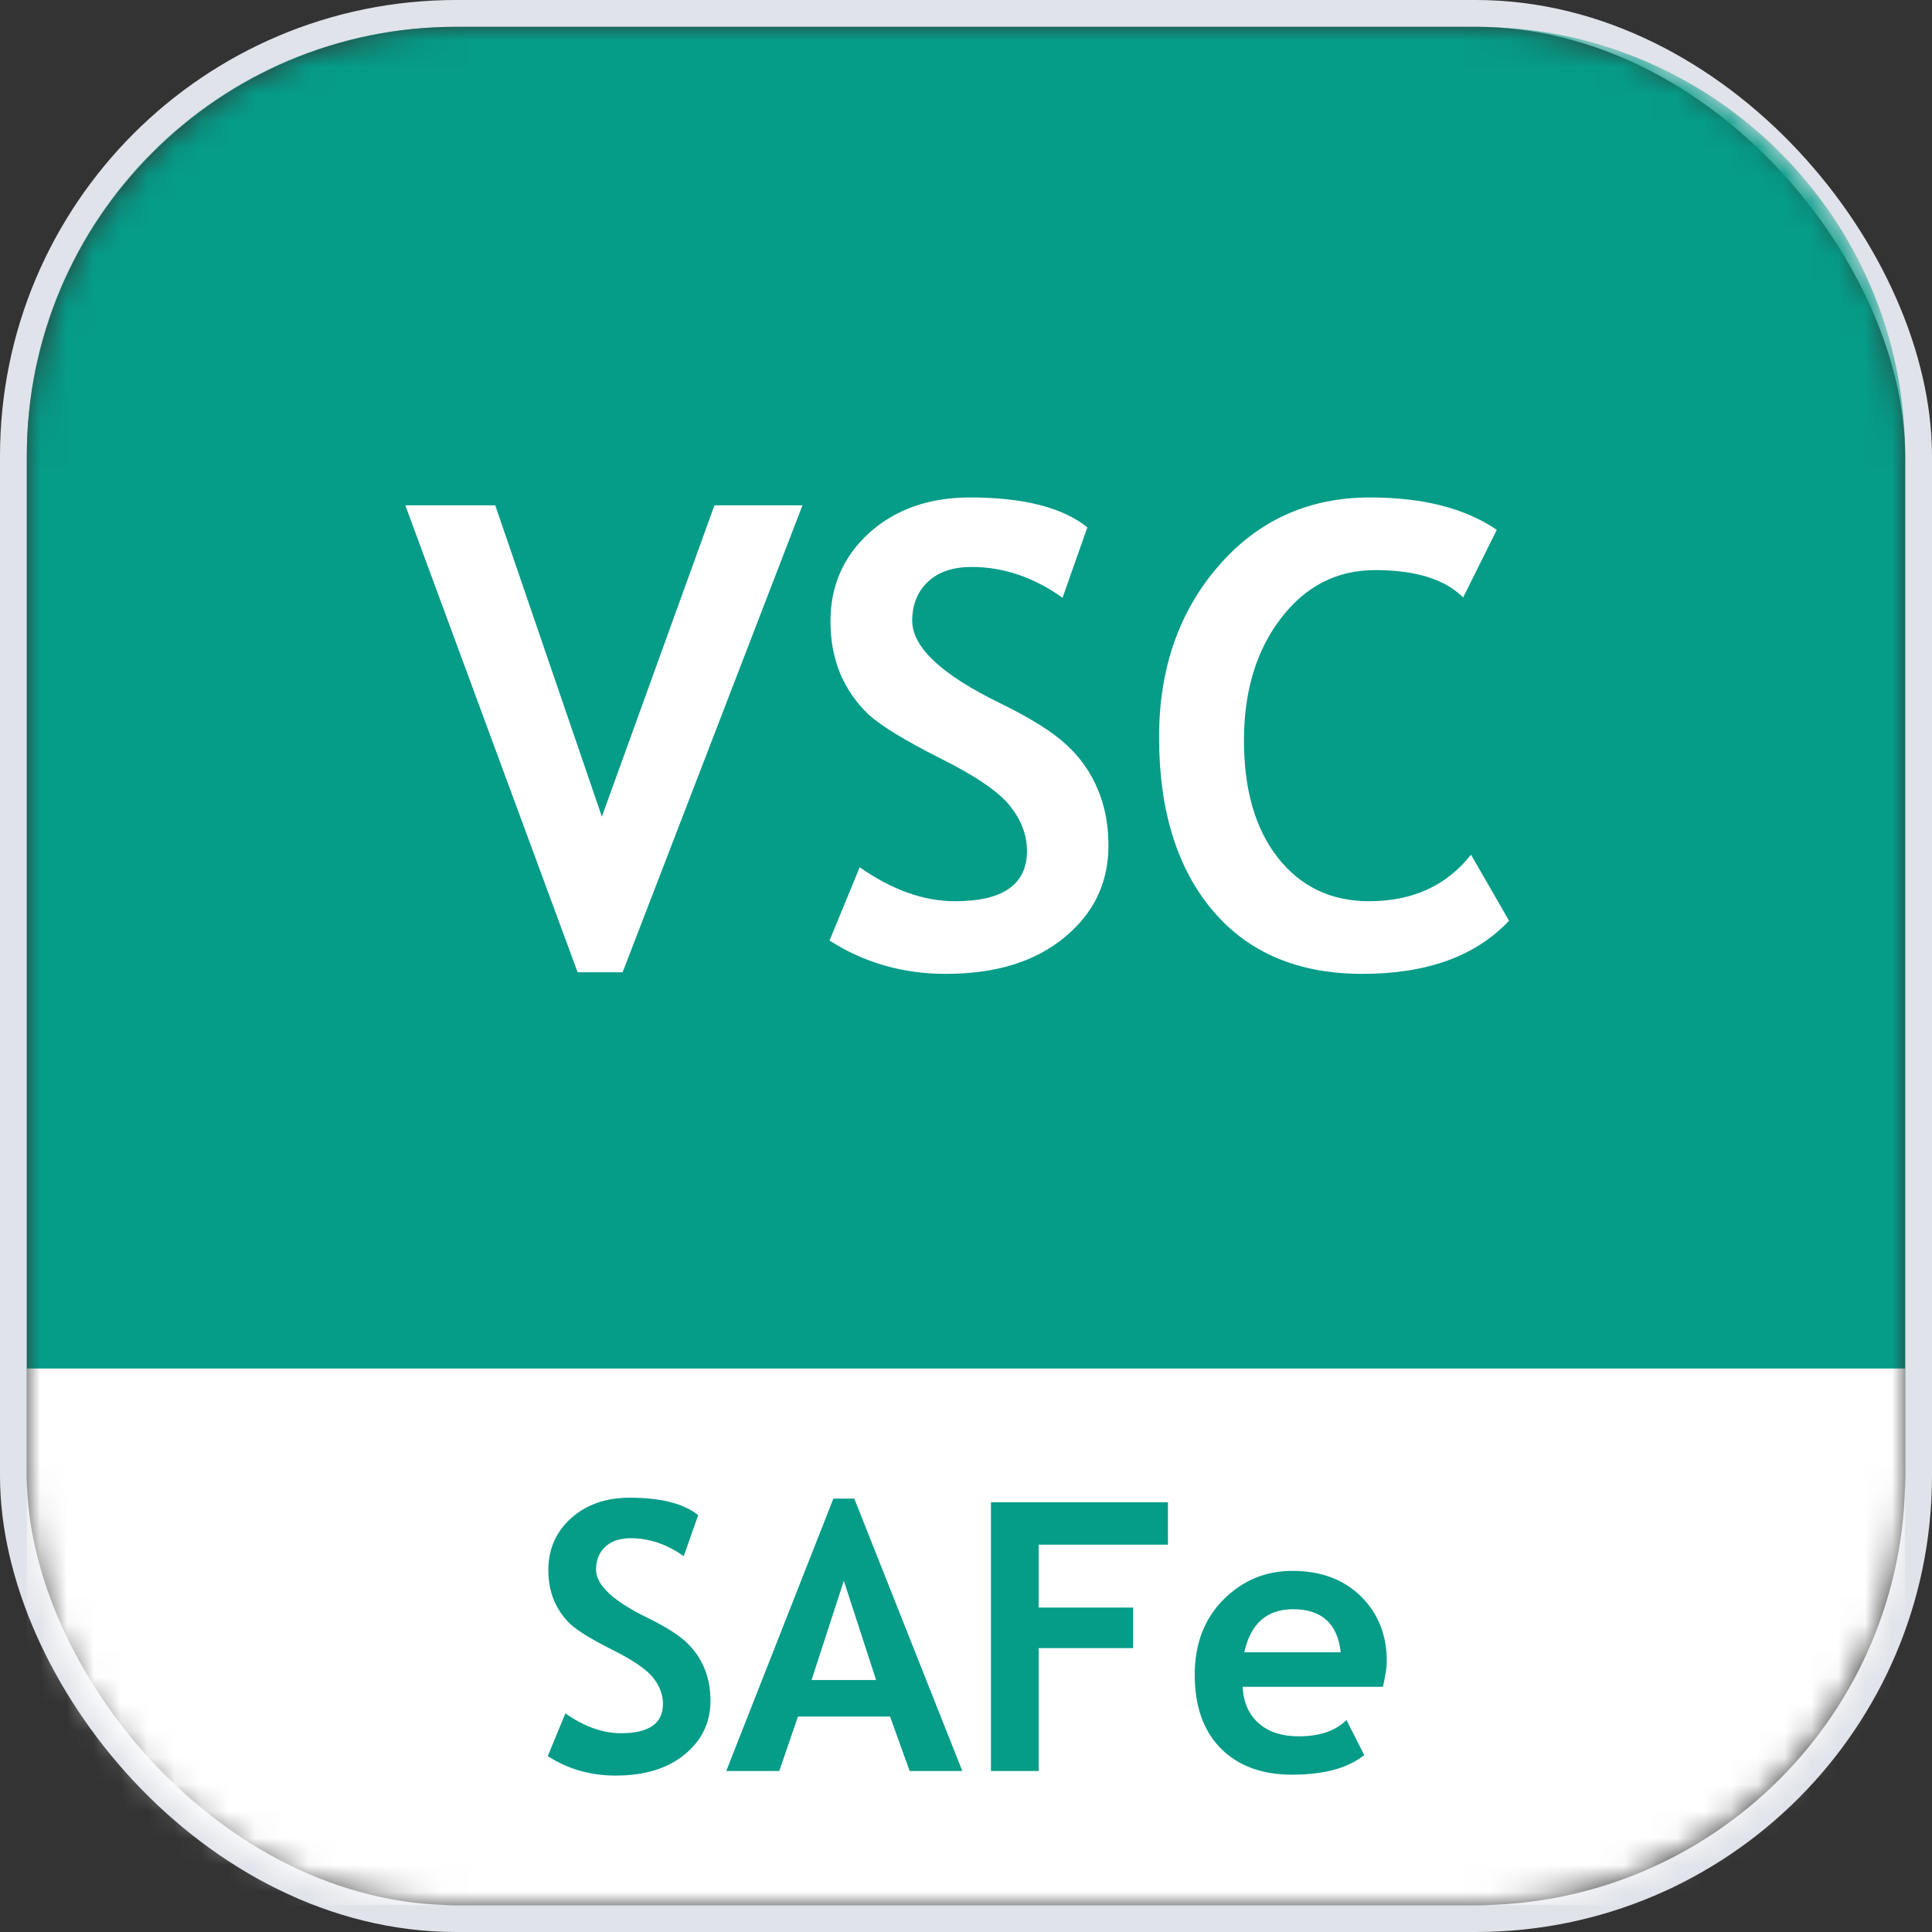 <svg width="72" height="72" viewBox="0 0 72 72" fill="none" xmlns="http://www.w3.org/2000/svg">
<rect x="0" y="0" width="72" height="72" fill="#333333" stroke="none"/>
<rect x="0.5" y="0.5" width="71" height="71" rx="16.5" stroke="#E0E3EA"/>
<mask id="mask0_4122_270" style="mask-type:alpha" maskUnits="userSpaceOnUse" x="1" y="1" width="70" height="71">
<path d="M1 16.965C1 8.153 8.143 1.01 16.954 1.01H55.046C63.857 1.01 71 8.153 71 16.965V55.056C71 63.867 63.857 71.01 55.046 71.01H16.954C8.143 71.01 1 63.867 1 55.056V16.965Z" fill="white"/>
</mask>
<g mask="url(#mask0_4122_270)">
<path d="M1 16.954C1 8.143 8.143 1 16.954 1H55.046C63.857 1 71 8.143 71 16.954V55.046C71 63.857 63.857 71 55.046 71H16.954C8.143 71 1 63.857 1 55.046V16.954Z" fill="#059C88"/>
<path d="M71 71L1 71L1 51L71 51L71 71Z" fill="white"/>
<path d="M23.203 36.234H21.527L15.105 18.832H18.457L22.43 30.434L26.625 18.832H29.906L23.203 36.234Z" fill="white"/>
<path d="M30.914 35.051L32.039 32.32C33.242 33.164 34.426 33.586 35.59 33.586C37.379 33.586 38.273 32.961 38.273 31.711C38.273 31.125 38.062 30.566 37.641 30.035C37.219 29.504 36.348 28.91 35.027 28.254C33.715 27.59 32.828 27.047 32.367 26.625C31.914 26.195 31.562 25.688 31.312 25.102C31.07 24.516 30.949 23.867 30.949 23.156C30.949 21.828 31.434 20.727 32.402 19.852C33.379 18.977 34.629 18.539 36.152 18.539C38.137 18.539 39.594 18.91 40.523 19.652L39.598 22.277C38.527 21.512 37.398 21.129 36.211 21.129C35.508 21.129 34.961 21.316 34.57 21.691C34.188 22.059 33.996 22.539 33.996 23.133C33.996 24.117 35.086 25.141 37.266 26.203C38.414 26.766 39.242 27.285 39.75 27.762C40.258 28.23 40.645 28.781 40.91 29.414C41.176 30.039 41.309 30.738 41.309 31.512C41.309 32.902 40.758 34.047 39.656 34.945C38.562 35.844 37.094 36.293 35.25 36.293C33.648 36.293 32.203 35.879 30.914 35.051Z" fill="white"/>
<path d="M55.781 19.746L54.527 22.266C53.848 21.586 52.754 21.246 51.246 21.246C49.816 21.246 48.645 21.848 47.73 23.051C46.816 24.246 46.359 25.762 46.359 27.598C46.359 29.434 46.781 30.891 47.625 31.969C48.477 33.047 49.609 33.586 51.023 33.586C52.641 33.586 53.906 33.008 54.82 31.852L56.238 34.312C54.996 35.633 53.176 36.293 50.777 36.293C48.379 36.293 46.516 35.504 45.188 33.926C43.859 32.348 43.195 30.195 43.195 27.469C43.195 24.93 43.93 22.809 45.398 21.105C46.875 19.395 48.762 18.539 51.059 18.539C53.027 18.539 54.602 18.941 55.781 19.746Z" fill="white"/>
<path d="M20.414 65.446L21.07 63.853C21.772 64.346 22.463 64.592 23.142 64.592C24.185 64.592 24.707 64.227 24.707 63.498C24.707 63.156 24.584 62.83 24.338 62.52C24.092 62.211 23.584 61.864 22.814 61.481C22.048 61.094 21.531 60.777 21.262 60.531C20.997 60.281 20.792 59.984 20.646 59.643C20.505 59.301 20.435 58.922 20.435 58.508C20.435 57.733 20.717 57.09 21.282 56.58C21.852 56.07 22.581 55.815 23.47 55.815C24.627 55.815 25.477 56.031 26.02 56.464L25.48 57.995C24.855 57.548 24.197 57.325 23.504 57.325C23.094 57.325 22.775 57.435 22.547 57.653C22.324 57.867 22.212 58.148 22.212 58.494C22.212 59.068 22.848 59.665 24.119 60.285C24.789 60.613 25.272 60.916 25.568 61.194C25.865 61.468 26.09 61.789 26.245 62.158C26.4 62.523 26.477 62.931 26.477 63.382C26.477 64.193 26.156 64.861 25.514 65.385C24.876 65.909 24.019 66.171 22.943 66.171C22.009 66.171 21.166 65.929 20.414 65.446Z" fill="#059C88"/>
<path d="M33.901 66L33.17 63.97H29.738L29.041 66H27.065L31.058 55.849H31.837L35.863 66H33.901ZM31.447 58.911L30.244 62.609H32.65L31.447 58.911Z" fill="#059C88"/>
<path d="M38.707 57.565V59.909H42.227V61.42H38.707V66H36.93V55.985H43.526V57.565H38.707Z" fill="#059C88"/>
<path d="M51.538 62.862H46.309C46.34 63.446 46.541 63.899 46.91 64.223C47.279 64.546 47.776 64.708 48.4 64.708C49.18 64.708 49.772 64.505 50.178 64.1L50.841 65.405C50.239 65.893 49.342 66.137 48.148 66.137C47.031 66.137 46.147 65.811 45.495 65.159C44.848 64.503 44.524 63.589 44.524 62.418C44.524 61.265 44.88 60.331 45.591 59.615C46.306 58.9 47.163 58.542 48.161 58.542C49.223 58.542 50.075 58.859 50.718 59.492C51.36 60.126 51.682 60.932 51.682 61.912C51.682 62.122 51.634 62.438 51.538 62.862ZM46.37 61.577H49.966C49.847 60.506 49.255 59.971 48.188 59.971C47.213 59.971 46.607 60.506 46.37 61.577Z" fill="#059C88"/>
</g>
</svg>
